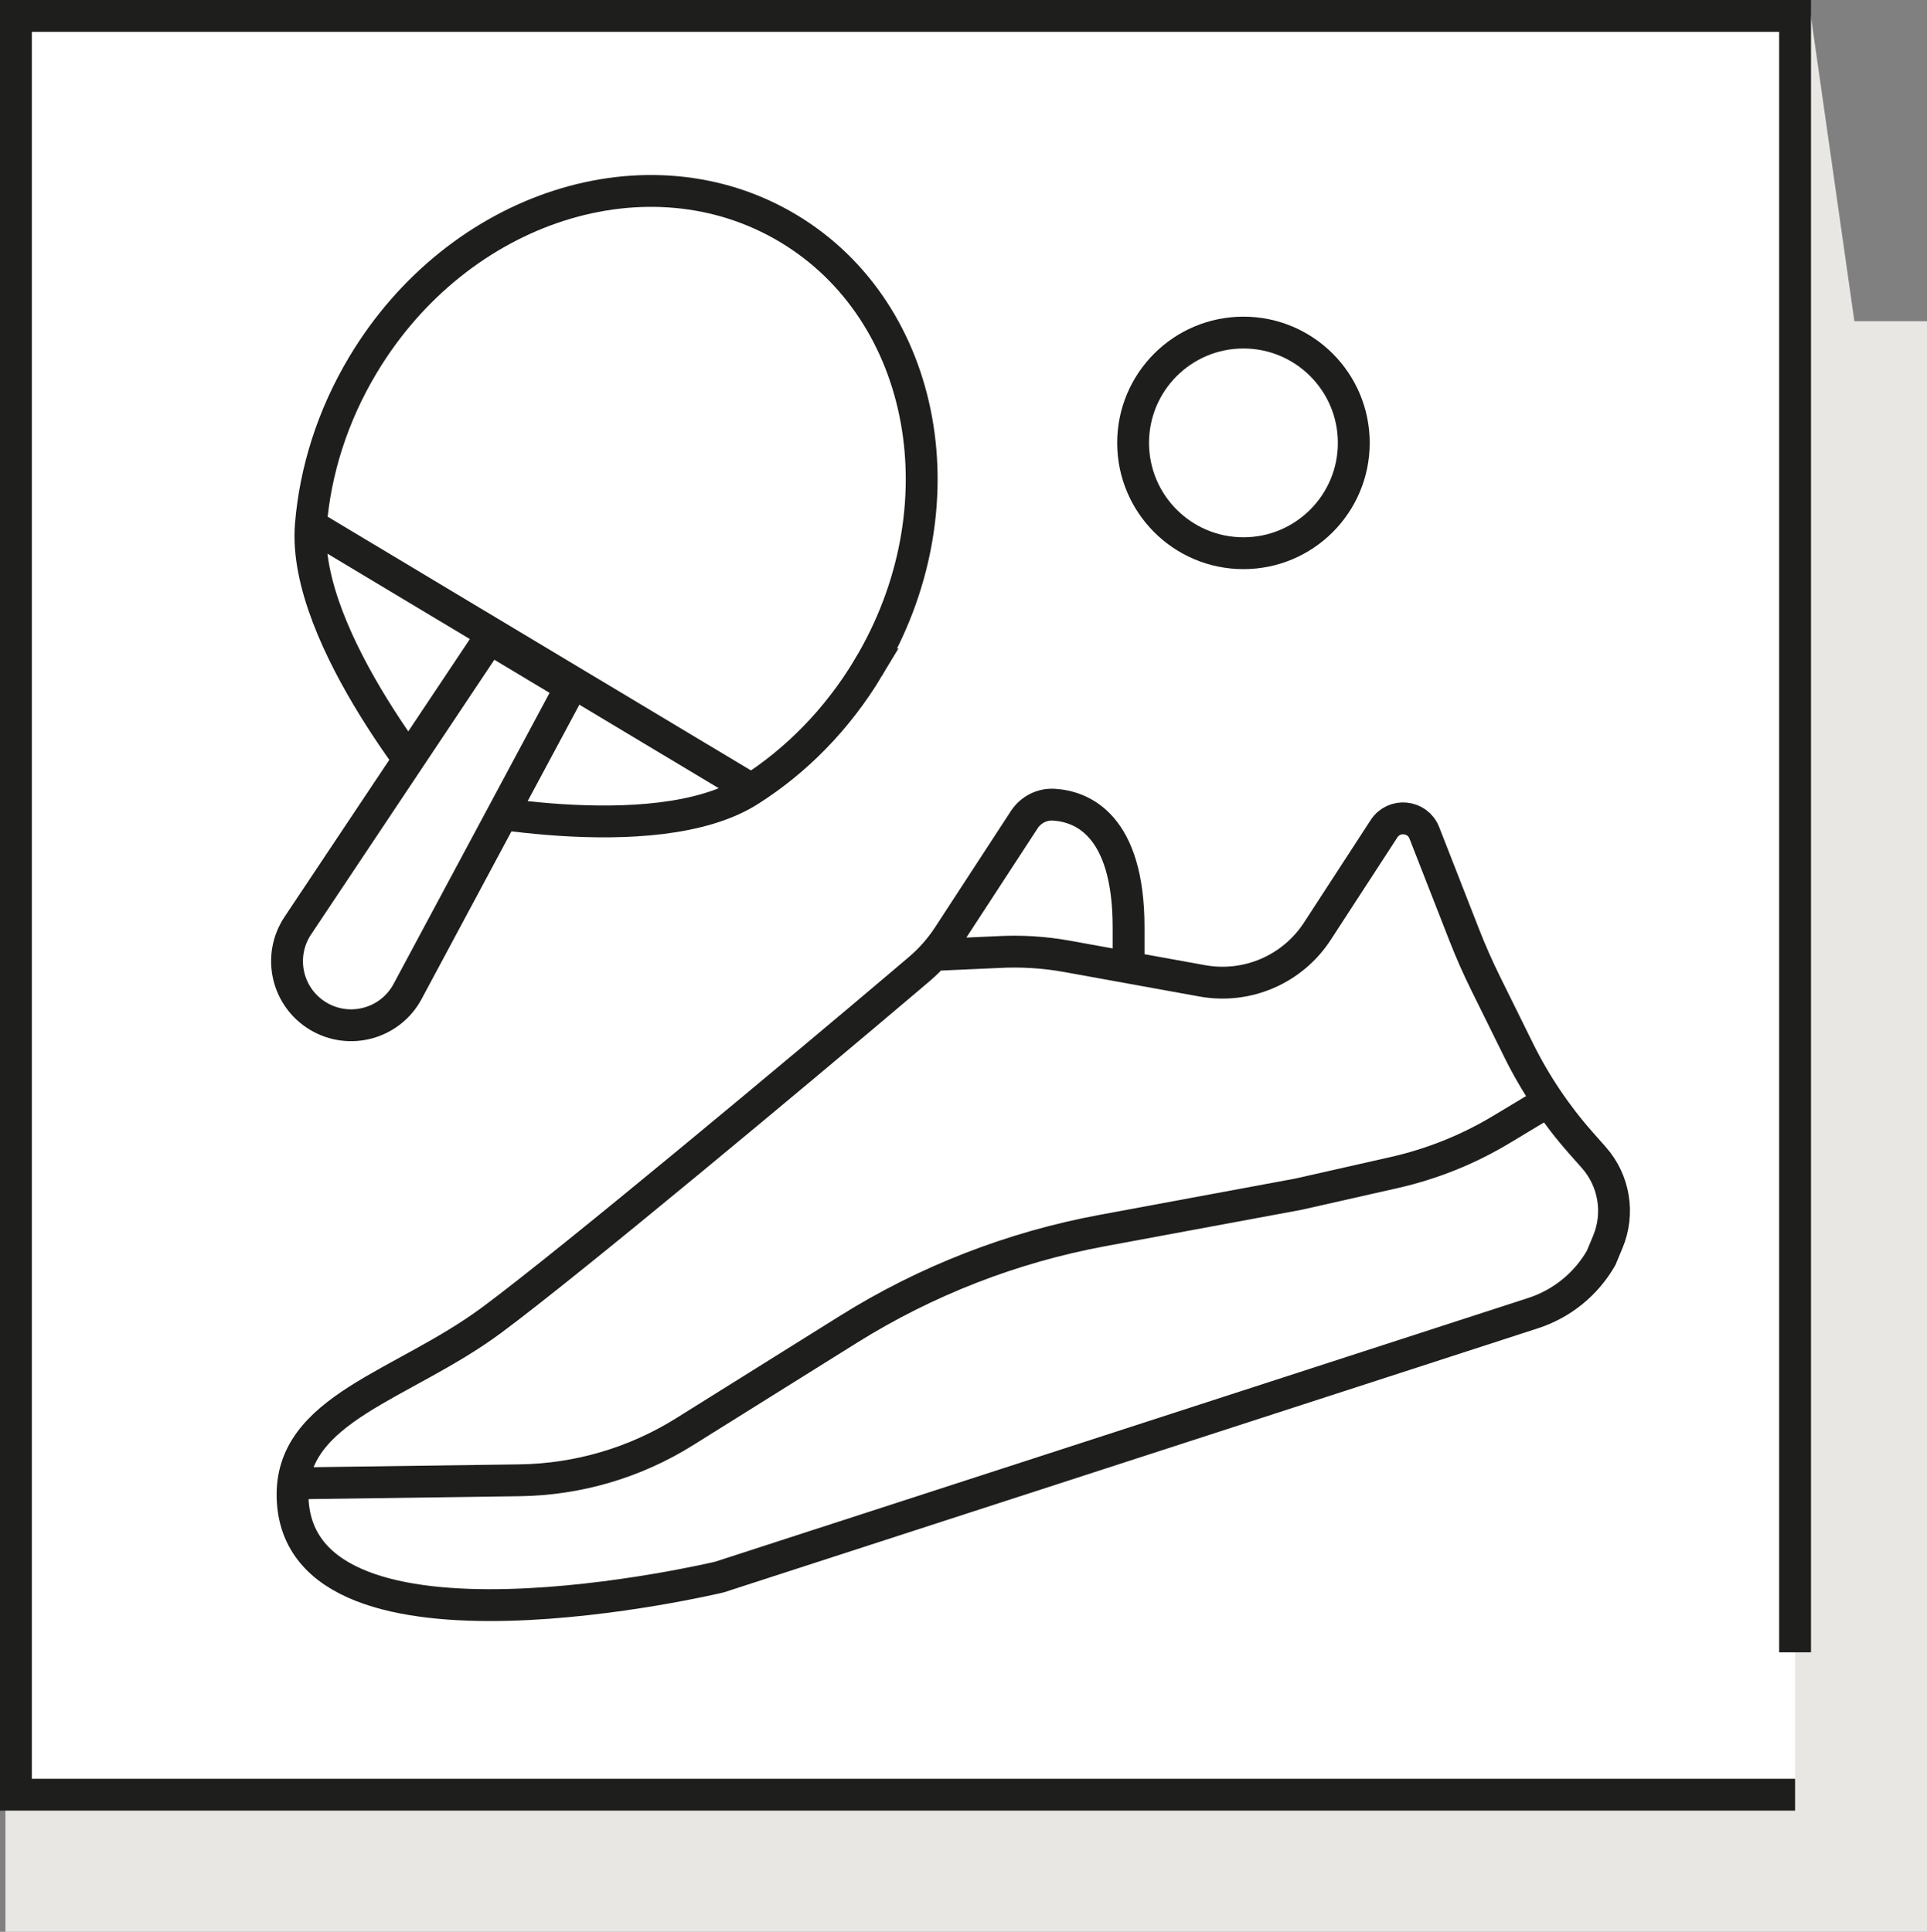 <?xml version="1.0" encoding="UTF-8"?>
<svg id="Ebene_2" data-name="Ebene 2" xmlns="http://www.w3.org/2000/svg" width="151.273" height="151.68" viewBox="0 0 151.273 151.68">
  <rect x="0" y="0" width="151.273" height="151.68" fill="#808080" stroke="none"/>
  <defs>
    <style>
      .cls-1 {
        fill: #e8e7e4;
      }

      .cls-2 {
        fill: #fff;
      }

      .cls-2, .cls-3 {
        stroke: #1e1e1c;
        stroke-miterlimit: 10;
        stroke-width: 2.5px;
      }

      .cls-3 {
        fill: none;
      }
    </style>
  </defs>
  <g id="Ebene_1-2" data-name="Ebene 1">
    <g>
      <path id="Pfad_310" data-name="Pfad 310" class="cls-1" d="M.428,140.917v10.763h150.845V25.219h-5.701l-3.491-24.496h0L.428,140.917Z"/>
      <polyline class="cls-2" points="140.917 140.917 1.25 140.917 1.25 1.25 140.917 1.25 140.917 129.738"/>
      <g>
        <path class="cls-3" d="M88.596,76.441v-3.619c0-8.071-3.664-9.508-5.872-9.64-.928-.056-1.811.401-2.319,1.18l-5.954,9.129c-.634.972-1.404,1.847-2.288,2.599-.343.292-.713.606-1.109.942-7.979,6.766-26.204,21.989-32.456,26.619-7.025,5.203-15.848,6.915-15.629,13.961.44,14.118,33.512,6.214,33.512,6.214l63.874-20.723c2.255-.731,4.156-2.275,5.336-4.331l.527-1.264c.931-2.232.507-4.799-1.091-6.613h0s-1.021-1.154-1.021-1.154c-1.944-2.197-3.587-4.643-4.886-7.273l-2.591-5.245c-.617-1.249-1.18-2.525-1.687-3.823l-3.13-8.008c-.53-1.355-2.37-1.543-3.163-.324l-5.232,8.047c-1.951,3-5.511,4.537-9.033,3.899l-10.614-1.923c-1.804-.327-3.641-.439-5.471-.334l-5.236.235"/>
        <path class="cls-3" d="M23.491,116.466l17.305-.237c4.576-.063,9.048-1.378,12.929-3.804l12.899-8.062c6.09-3.806,12.841-6.432,19.902-7.742l15.404-2.857,7.517-1.699c2.964-.67,5.801-1.809,8.405-3.375l3.554-2.137"/>
      </g>
      <path class="cls-3" d="M68.168,52.423c-2.448,4.083-5.696,7.344-9.341,9.653-7.495,4.747-24.041,1.052-24.041,1.052,0,0-11.107-12.975-10.384-21.892.344-4.242,1.686-8.573,4.098-12.596,7.482-12.48,22.428-17.272,33.381-10.705,10.954,6.567,13.768,22.008,6.285,34.488Z"/>
      <line class="cls-3" x1="24.403" y1="41.237" x2="58.916" y2="61.929"/>
      <path class="cls-2" d="M24.977,79.785h0c-2.464-1.477-3.192-4.715-1.598-7.105l15.049-22.562,6.379,3.825-12.81,23.904c-1.357,2.532-4.556,3.415-7.02,1.938Z"/>
      <circle class="cls-3" cx="97.613" cy="34.775" r="8.662"/>
    </g>
  </g>
</svg>